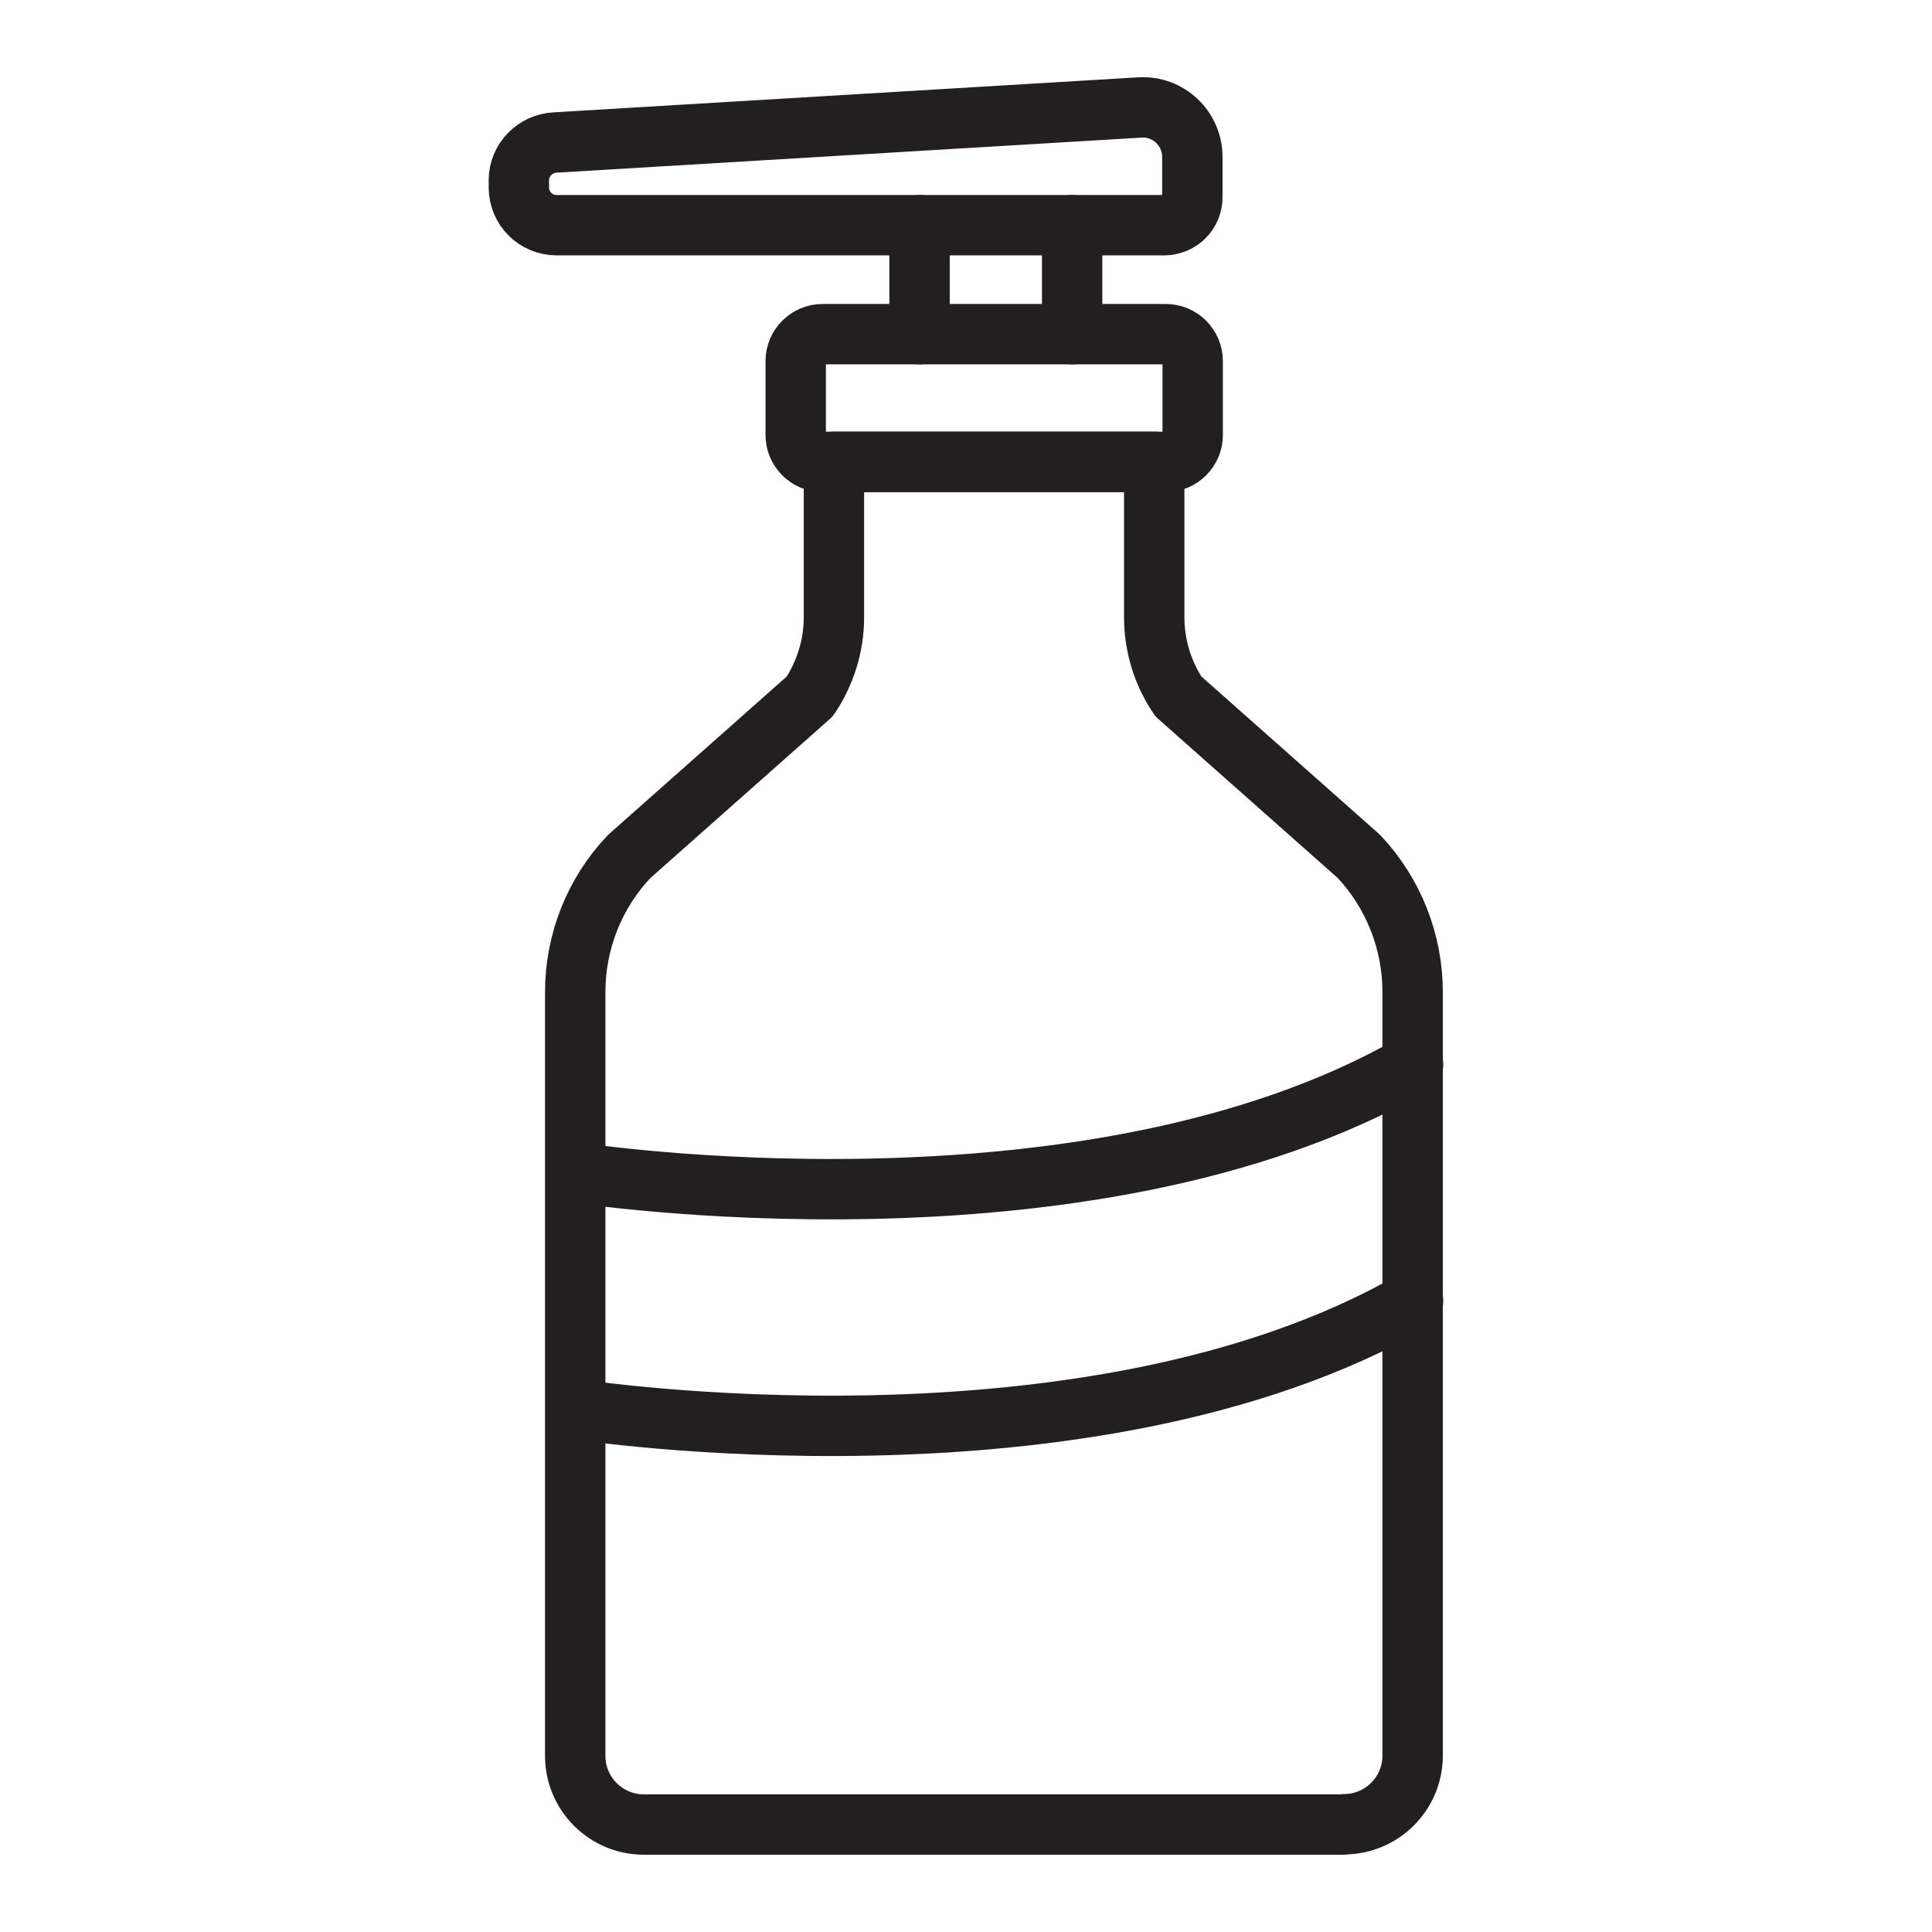 <?xml version="1.0" encoding="UTF-8"?>
<svg xmlns="http://www.w3.org/2000/svg" width="64" height="64" viewBox="0 0 64 64" fill="none">
  <path d="M44.525 60.43C45.775 60.43 46.795 59.41 46.795 58.16V32.86C46.795 31.19 46.155 29.58 45.015 28.37L39.035 23.07C38.515 22.3 38.235 21.38 38.235 20.45V15.3H27.625V20.45C27.625 21.38 27.345 22.29 26.825 23.07L20.845 28.37C19.695 29.58 19.055 31.19 19.055 32.86V58.17C19.055 59.42 20.075 60.44 21.325 60.44H44.525V60.43Z" stroke="#231F20" stroke-width="2" stroke-miterlimit="10" stroke-linecap="round" stroke-linejoin="round"></path>
  <path d="M38.619 15.3H27.249C26.759 15.3 26.359 14.9 26.359 14.41V11.96C26.359 11.47 26.759 11.07 27.249 11.07H38.619C39.109 11.07 39.509 11.47 39.509 11.96V14.41C39.509 14.9 39.109 15.3 38.619 15.3Z" stroke="#231F20" stroke-width="2" stroke-miterlimit="10" stroke-linecap="round" stroke-linejoin="round"></path>
  <path d="M38.557 7.46H18.438C17.747 7.46 17.188 6.9 17.188 6.21V5.97C17.188 5.3 17.727 4.75 18.398 4.72L37.758 3.56C38.697 3.5 39.498 4.25 39.498 5.2V6.51C39.508 7.04 39.087 7.46 38.557 7.46Z" stroke="#231F20" stroke-width="2" stroke-miterlimit="10" stroke-linecap="round" stroke-linejoin="round"></path>
  <path d="M30.461 7.46V11.07" stroke="#231F20" stroke-width="2" stroke-miterlimit="10" stroke-linecap="round" stroke-linejoin="round"></path>
  <path d="M35.516 7.46V11.07" stroke="#231F20" stroke-width="2" stroke-miterlimit="10" stroke-linecap="round" stroke-linejoin="round"></path>
  <path d="M19.07 38.84C19.07 38.84 35.98 41.47 46.81 35.26" stroke="#231F20" stroke-width="2" stroke-miterlimit="10" stroke-linecap="round" stroke-linejoin="round"></path>
  <path d="M19.07 46.68C19.07 46.68 35.98 49.31 46.81 43.1" stroke="#231F20" stroke-width="2" stroke-miterlimit="10" stroke-linecap="round" stroke-linejoin="round"></path>
</svg>
